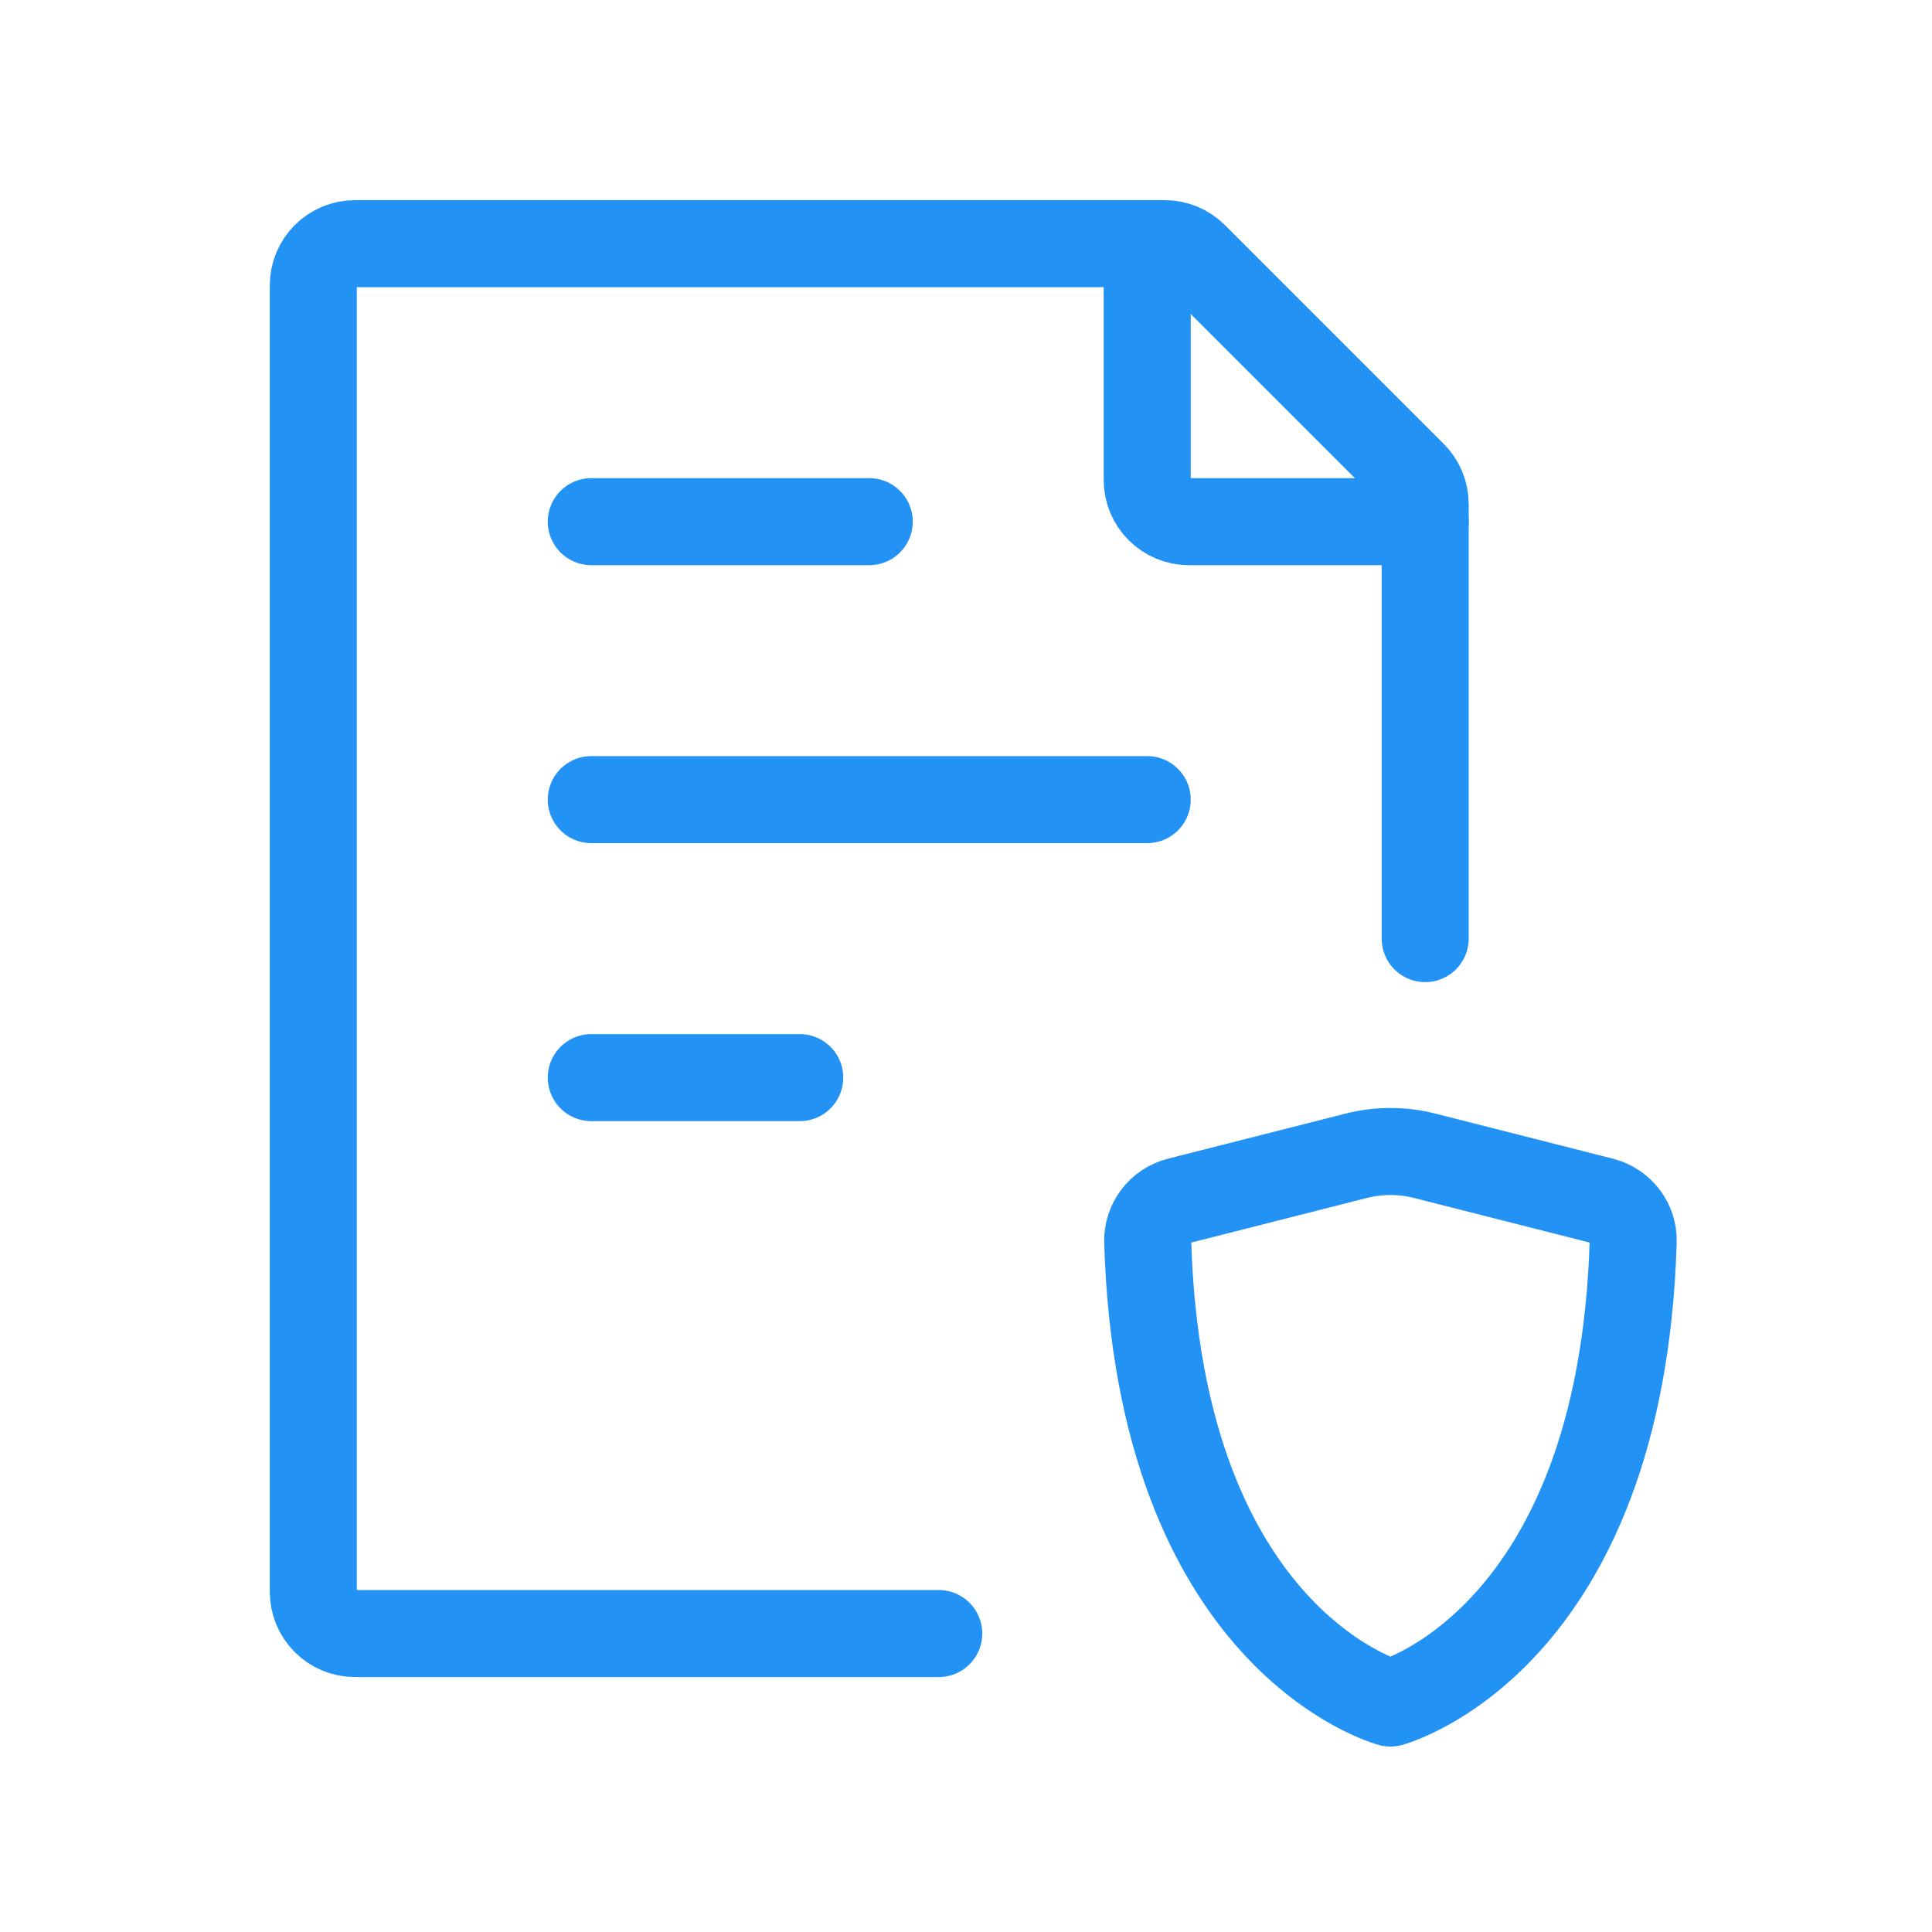 <svg width="111" height="111" viewBox="0 0 111 111" fill="none" xmlns="http://www.w3.org/2000/svg">
<path d="M81.882 53.926V28.968C81.882 28.653 81.82 28.341 81.7 28.05C81.579 27.759 81.402 27.494 81.179 27.271L68.611 14.703C68.162 14.253 67.553 14.001 66.918 14H20.396C19.76 14 19.151 14.252 18.702 14.702C18.252 15.151 18 15.76 18 16.396V91.457C18 92.092 18.252 92.702 18.702 93.151C19.151 93.6 19.76 93.853 20.396 93.853H53.934M33.971 45.941H65.912M33.971 29.971H49.941M33.971 61.912H45.948" stroke="#2293F4" stroke-width="5" stroke-linecap="round" stroke-linejoin="round"/>
<path d="M65.911 14V27.575C65.911 28.21 66.163 28.82 66.613 29.269C67.062 29.718 67.671 29.971 68.307 29.971H81.882M81.85 66.403L92.055 68.995C93.117 69.266 93.864 70.232 93.832 71.326C93.145 94.316 79.885 97.845 79.885 97.845C79.885 97.845 66.626 94.316 65.939 71.326C65.928 70.794 66.098 70.274 66.421 69.85C66.743 69.427 67.2 69.125 67.716 68.995L77.921 66.403C79.211 66.076 80.56 66.076 81.85 66.403Z" stroke="#2293F4" stroke-width="5" stroke-linecap="round" stroke-linejoin="round"/>
</svg>
